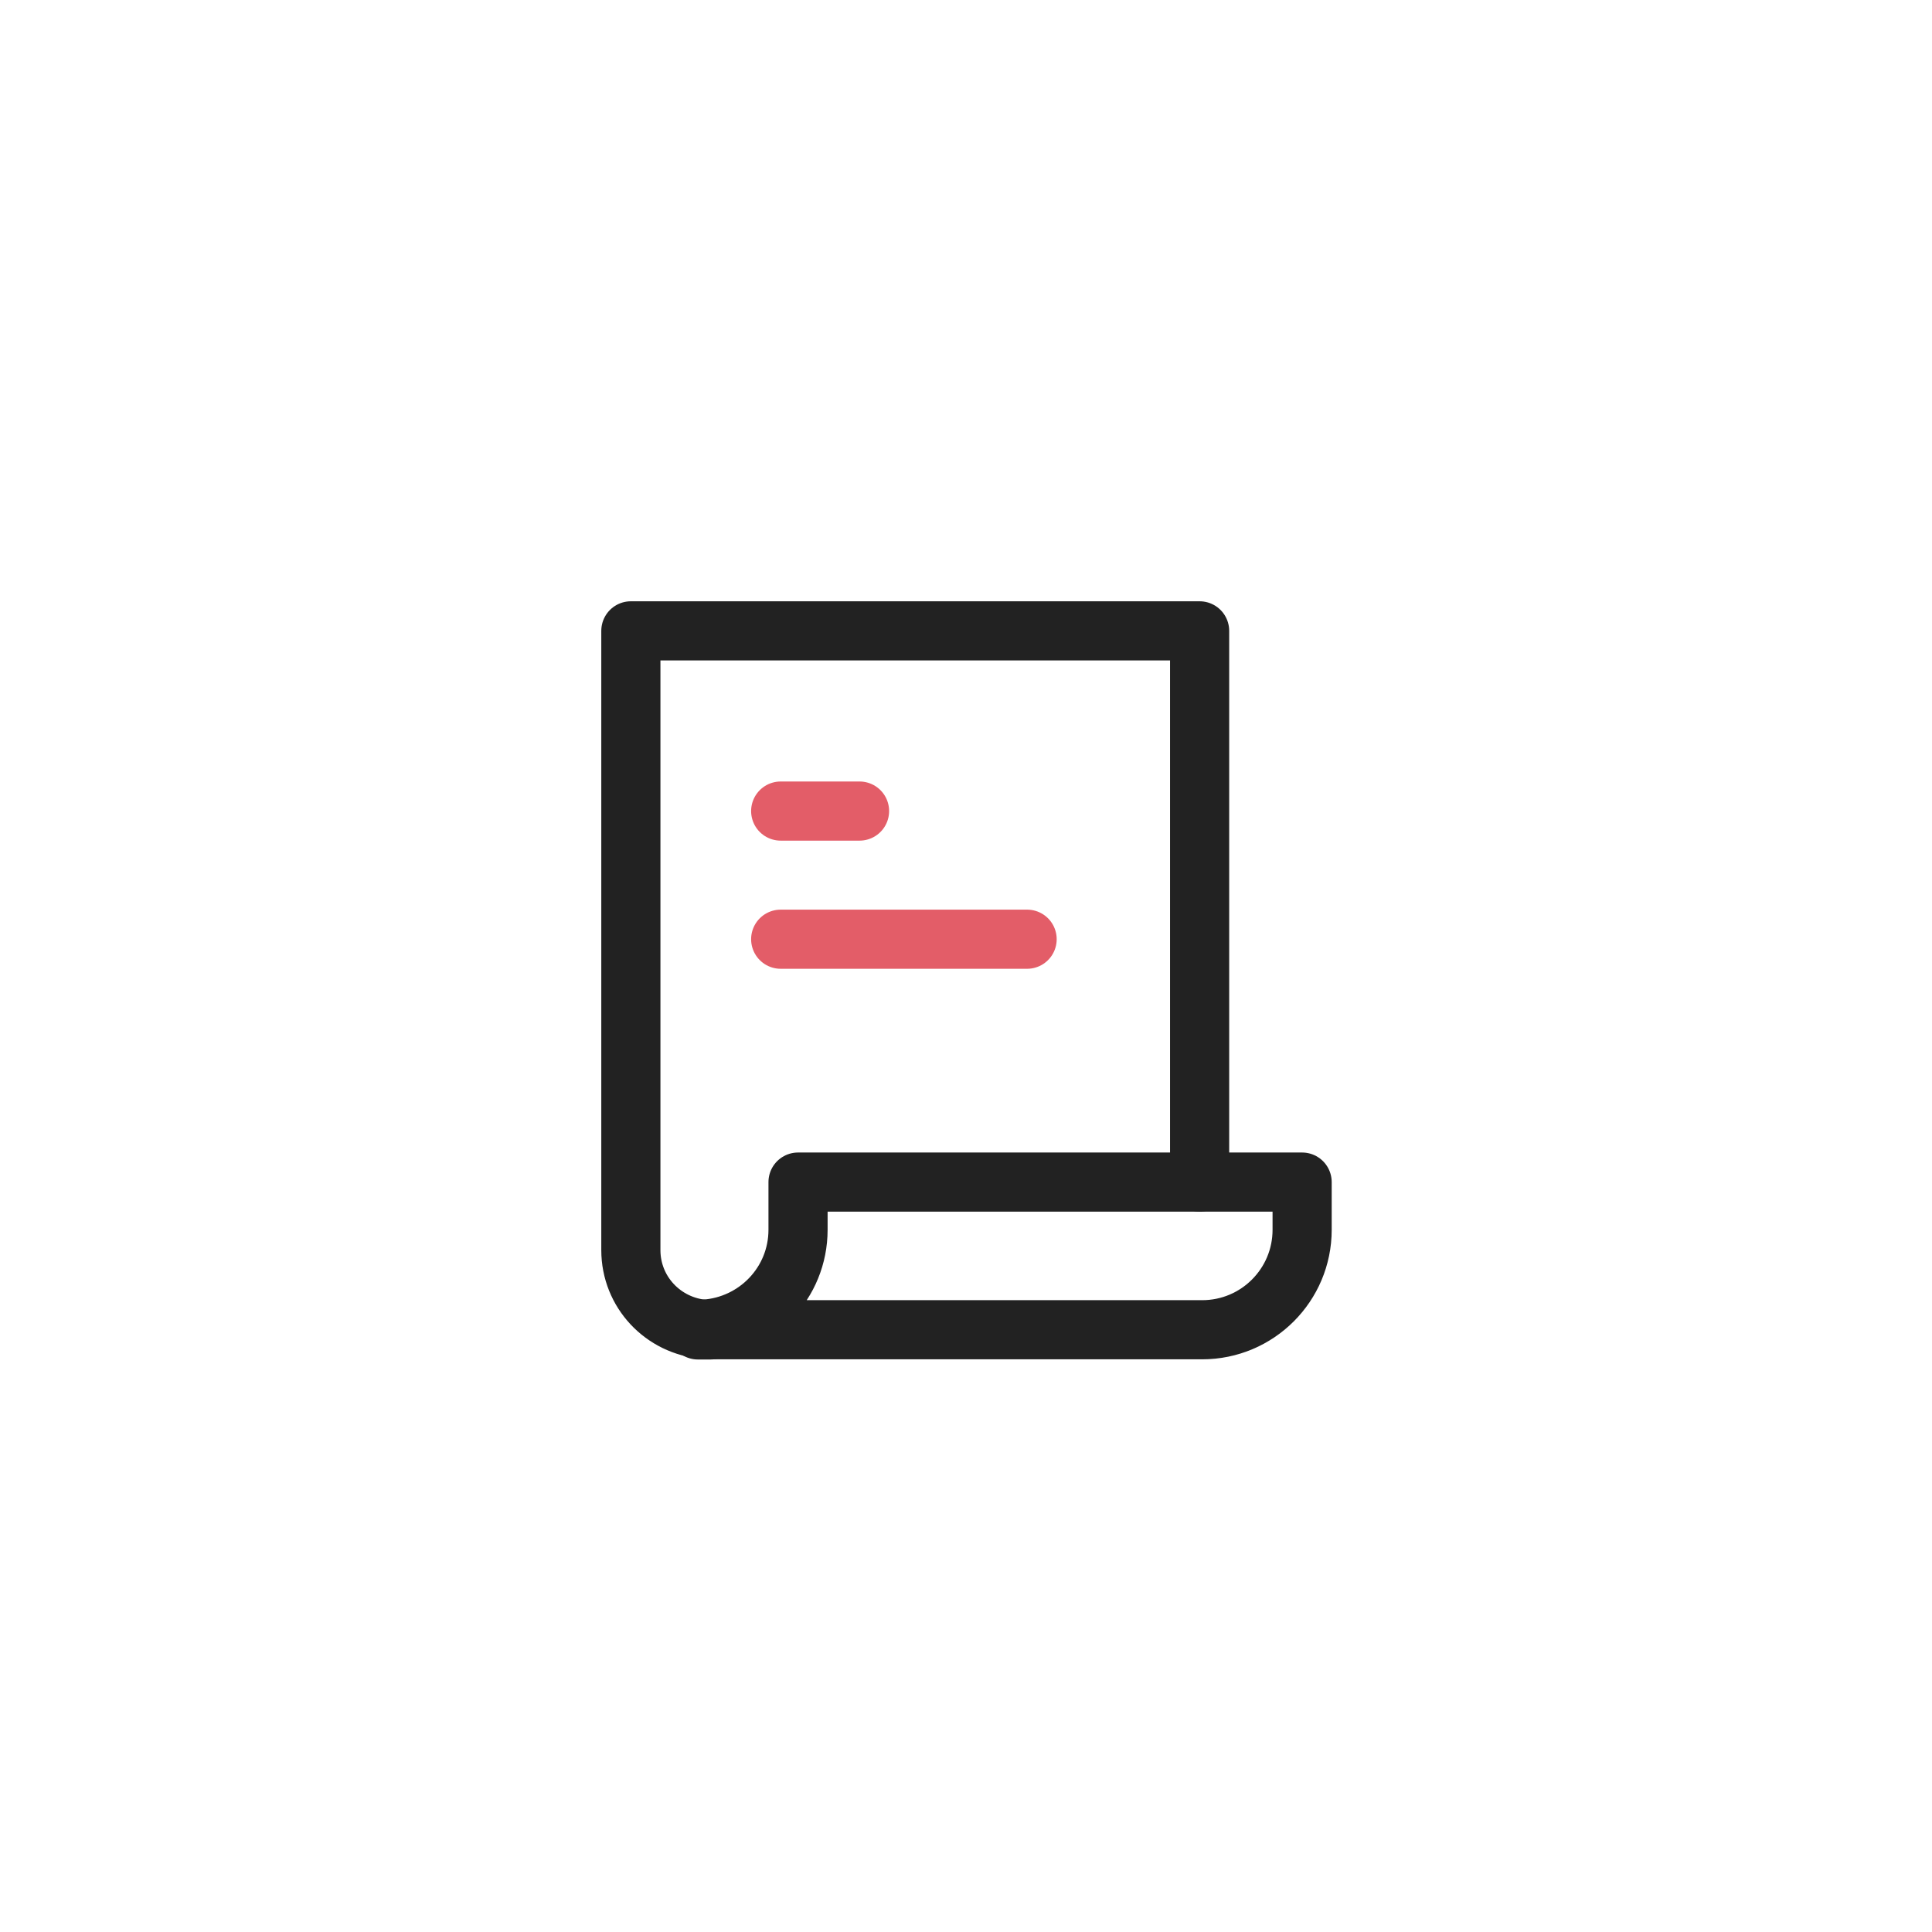 <svg width="98" height="98" viewBox="0 0 98 98" fill="none" xmlns="http://www.w3.org/2000/svg">
<rect width="98" height="98" fill="white"/>
<path d="M40.48 59.961V62.381C40.48 65.071 38.38 67.251 35.73 67.421C35.84 67.421 35.941 67.451 36.05 67.451H60.98C63.781 67.451 66.05 65.181 66.05 62.381V59.961H40.48Z" stroke="#222222" stroke-width="3" stroke-linecap="round" stroke-linejoin="round"/>
<path d="M60.85 59.96V32H32V63.41C32 65.54 33.64 67.26 35.73 67.43" stroke="#222222" stroke-width="3" stroke-linecap="round" stroke-linejoin="round"/>
<path d="M35.4 67.46H36.04C35.93 67.46 35.83 67.44 35.72 67.43C35.61 67.43 35.51 67.46 35.4 67.46Z" stroke="#222222" stroke-width="3" stroke-linecap="round" stroke-linejoin="round"/>
<path d="M39.6 41.141H43.6" stroke="#E35D68" stroke-width="3" stroke-linecap="round" stroke-linejoin="round"/>
<path d="M39.6 47.641H52.1" stroke="#E35D68" stroke-width="3" stroke-linecap="round" stroke-linejoin="round"/>
</svg>
